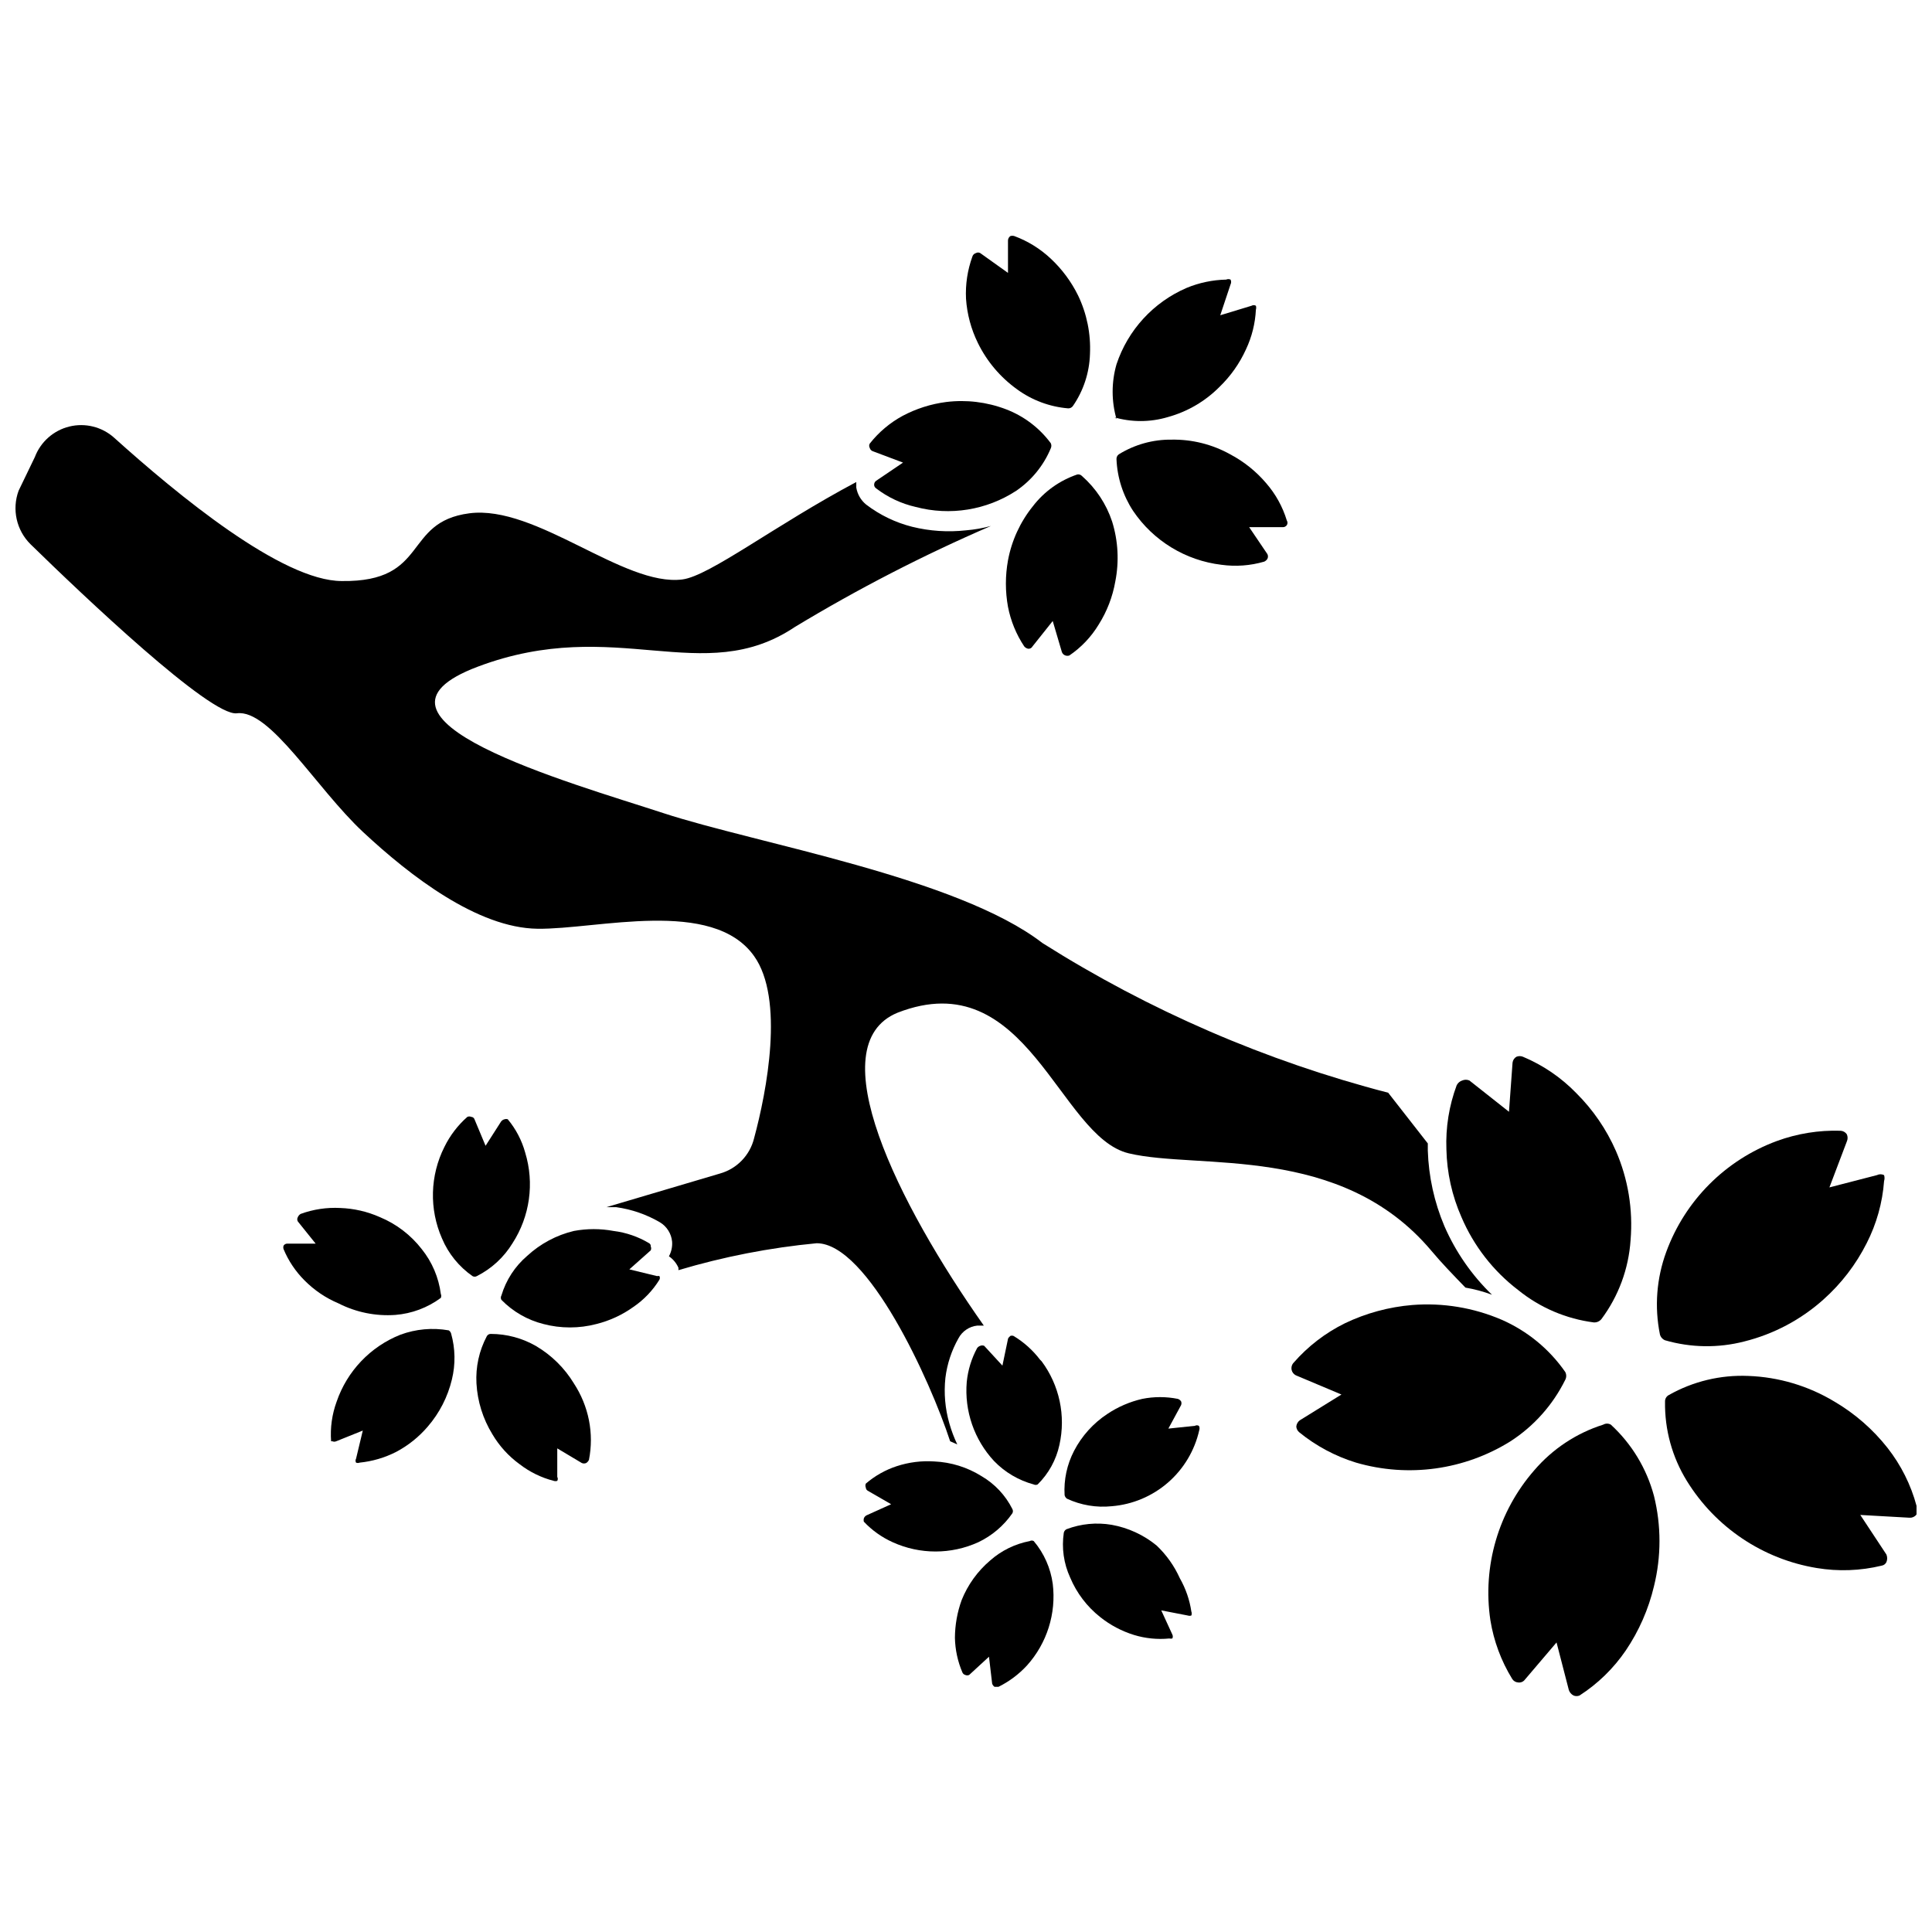 <?xml version="1.0" encoding="UTF-8"?>
<!-- Uploaded to: ICON Repo, www.svgrepo.com, Generator: ICON Repo Mixer Tools -->
<svg width="800px" height="800px" version="1.1" viewBox="144 144 512 512" xmlns="http://www.w3.org/2000/svg">
 <defs>
  <clipPath id="b">
   <path d="m585 508h66.902v53h-66.902z"/>
  </clipPath>
  <clipPath id="a">
   <path d="m148.09 256h391.91v271h-391.91z"/>
  </clipPath>
 </defs>
 <path d="m461.71 521.86c-0.324-0.188-0.723-0.188-1.051 0l-7.031 0.734 3.359-6.191v-0.004c0.152-0.332 0.152-0.715 0-1.047-0.207-0.297-0.5-0.516-0.84-0.633-3.117-0.625-6.328-0.625-9.445 0-3.297 0.758-6.43 2.109-9.238 3.988-3.723 2.449-6.758 5.812-8.816 9.762-1.887 3.621-2.758 7.684-2.519 11.758 0.086 0.383 0.309 0.719 0.629 0.945 3.703 1.723 7.801 2.414 11.863 1.992 5.508-0.445 10.73-2.644 14.906-6.269 4.172-3.625 7.074-8.488 8.289-13.883 0.105-0.305 0.105-0.637 0-0.945z"/>
 <path d="m546.31 485.86c5.785 4.691 12.766 7.672 20.152 8.605 0.723 0.02 1.418-0.289 1.891-0.836 4.566-6.102 7.262-13.391 7.766-20.992 0.676-8.074-0.656-16.188-3.883-23.617-2.504-5.723-6.066-10.922-10.496-15.324-4.019-4.144-8.84-7.43-14.168-9.656-0.543-0.211-1.141-0.211-1.68 0-0.582 0.328-0.969 0.91-1.051 1.574l-0.945 13.016-10.496-8.293c-0.602-0.258-1.285-0.258-1.887 0-0.641 0.207-1.168 0.66-1.473 1.258-2.023 5.434-2.949 11.211-2.727 17.004 0.133 6.188 1.488 12.289 3.988 17.949 3.25 7.625 8.422 14.281 15.008 19.312z"/>
 <path d="m606.25 499.5c7.797-1.941 15.004-5.762 20.992-11.125 4.715-4.203 8.598-9.262 11.441-14.902 2.621-5.133 4.191-10.734 4.617-16.48 0.16-0.512 0.16-1.062 0-1.574-0.594-0.301-1.297-0.301-1.891 0l-12.594 3.254 4.617-12.176c0.27-0.602 0.27-1.289 0-1.891-0.375-0.566-1-0.918-1.68-0.945-5.754-0.18-11.492 0.746-16.898 2.731-13.598 5.027-24.305 15.773-29.285 29.391-2.566 6.981-3.148 14.539-1.676 21.832 0.176 0.711 0.684 1.293 1.363 1.574 6.844 1.98 14.094 2.09 20.992 0.312z"/>
 <g clip-path="url(#b)">
  <path d="m651.9 543.06c-1.496-5.57-4.102-10.781-7.66-15.324-3.883-4.934-8.652-9.098-14.066-12.281-6.922-4.18-14.797-6.531-22.879-6.82-7.332-0.309-14.602 1.434-20.992 5.039-0.676 0.332-1.086 1.031-1.051 1.781-0.117 7.406 1.887 14.691 5.773 20.992 7.59 12.32 20.148 20.746 34.426 23.094 5.723 0.953 11.578 0.738 17.215-0.629 0.551-0.09 1.02-0.441 1.258-0.945 0.262-0.641 0.262-1.355 0-1.996l-6.926-10.496 13.016 0.734c0.676 0.059 1.344-0.215 1.781-0.734 0.574-0.688 0.617-1.676 0.105-2.414z"/>
 </g>
 <path d="m570.88 521.54c-0.617-0.355-1.379-0.355-1.996 0-7.094 2.242-13.418 6.422-18.262 12.07-9.535 10.906-13.797 25.453-11.652 39.781 0.891 5.504 2.852 10.781 5.773 15.531 0.34 0.555 0.93 0.906 1.574 0.945 0.684 0.102 1.371-0.18 1.785-0.734l8.398-9.867 3.254 12.594v0.004c0.207 0.637 0.66 1.164 1.258 1.469 0.504 0.203 1.07 0.203 1.574 0 4.856-3.121 9.031-7.191 12.281-11.965 3.492-5.172 6.016-10.934 7.453-17.004 1.945-7.859 1.945-16.074 0-23.934-1.941-7.258-5.91-13.812-11.441-18.891z"/>
 <path d="m558.8 509.68c0.352-0.656 0.352-1.445 0-2.102-4.242-6.094-10.094-10.891-16.898-13.855-7.441-3.188-15.547-4.519-23.617-3.883-6.191 0.512-12.238 2.148-17.844 4.828-5.199 2.559-9.84 6.125-13.645 10.496-0.465 0.504-0.652 1.203-0.508 1.871 0.148 0.668 0.609 1.223 1.242 1.488l11.965 5.039-11.02 6.824v-0.004c-0.547 0.398-0.891 1.012-0.945 1.68 0.047 0.566 0.309 1.094 0.734 1.469 4.469 3.648 9.602 6.391 15.113 8.082 13.832 4.023 28.719 1.965 40.938-5.668 6.203-4.016 11.207-9.637 14.484-16.266z"/>
 <path d="m279.82 473.47c4.609-7.125 5.84-15.922 3.356-24.039-0.895-3.231-2.469-6.238-4.617-8.816-0.273-0.082-0.566-0.082-0.84 0-0.383 0.086-0.719 0.312-0.945 0.629l-4.094 6.402-2.938-7.031c-0.125-0.359-0.457-0.609-0.84-0.629-0.332-0.152-0.715-0.152-1.051 0-2.535 2.231-4.602 4.941-6.086 7.977-3.816 7.582-4.047 16.477-0.629 24.246 1.695 4.019 4.5 7.477 8.082 9.973 0.355 0.207 0.797 0.207 1.152 0 3.902-1.969 7.172-4.984 9.449-8.711z"/>
 <g clip-path="url(#a)">
  <path d="m397.69 526.79c-0.852-1.789-1.555-3.652-2.098-5.562-1.129-3.918-1.484-8.016-1.051-12.07 0.453-3.691 1.629-7.258 3.465-10.496 0.992-1.863 2.836-3.121 4.934-3.359h1.785c-22.777-32.324-43.77-74.309-22.883-82.918 34.426-13.434 42.719 32.852 61.297 37.262 18.578 4.41 56.152-2.731 80.191 25.82 2.625 3.148 5.773 6.402 9.027 9.762h-0.004c2.402 0.406 4.754 1.039 7.035 1.891-5.348-5.172-9.625-11.344-12.598-18.16-2.691-6.356-4.184-13.148-4.406-20.047v-1.891l-10.496-13.434c-32.414-8.402-63.324-21.785-91.633-39.676-22.566-17.422-75.781-26.344-100.45-34.426-24.664-8.082-85.754-25.086-49.121-38.836s59.512 5.879 83.969-10.496c16.688-10.094 34.047-19.035 51.953-26.766-2.164 0.586-4.375 0.973-6.609 1.156-4.777 0.527-9.609 0.211-14.277-0.945-4.414-1.117-8.555-3.117-12.176-5.879-1.395-1.133-2.328-2.738-2.621-4.512v-1.469c-21.516 11.441-38.836 24.875-46.078 25.82-15.535 1.996-38.73-19.836-56.469-17.527-17.738 2.309-10.496 18.262-33.797 17.949-15.848 0-43.559-22.883-60.352-37.996v-0.004c-3.227-2.871-7.656-3.973-11.848-2.945-4.195 1.027-7.613 4.055-9.145 8.09l-4.305 8.922c-1.812 4.934-0.582 10.469 3.148 14.168 13.961 13.645 47.652 45.656 54.684 44.816 8.816-1.156 20.992 19.836 33.48 31.488 12.492 11.652 30.332 25.402 46.184 25.609 15.848 0.211 46.391-8.293 57.414 7.242 8.082 11.336 3.359 35.895 0 48.281v0.004c-1.109 4.512-4.555 8.078-9.027 9.34l-30.125 8.922h2.629c4.07 0.566 7.992 1.918 11.543 3.988 1.844 1.098 3.055 3.008 3.254 5.144 0.102 1.348-0.191 2.695-0.84 3.883 1.109 0.758 1.984 1.812 2.519 3.043v0.633c11.949-3.566 24.219-5.957 36.633-7.137 13.539 0 30.125 36.422 35.371 52.48z"/>
 </g>
 <path d="m318.13 482.18-7.348-1.785 5.668-5.039c0.152-0.332 0.152-0.715 0-1.051 0.047-0.336-0.121-0.668-0.418-0.836-2.887-1.734-6.106-2.84-9.449-3.254-3.469-0.645-7.023-0.645-10.496 0-4.625 1.105-8.887 3.383-12.383 6.609-3.238 2.769-5.606 6.414-6.824 10.496-0.207 0.359-0.207 0.797 0 1.156 3.047 3.121 6.898 5.336 11.125 6.402 4.613 1.211 9.457 1.211 14.066 0 3.508-0.875 6.82-2.406 9.762-4.512 2.797-1.898 5.156-4.367 6.926-7.242 0.152-0.301 0.152-0.648 0-0.945-0.203-0.059-0.422-0.059-0.629 0z"/>
 <path d="m296.09 510.62c-2.465-4.055-5.887-7.441-9.969-9.863-3.668-2.133-7.832-3.254-12.07-3.254-0.441-0.008-0.852 0.234-1.051 0.629-2.031 3.836-2.973 8.156-2.731 12.488 0.266 4.758 1.711 9.375 4.199 13.438 1.84 3.129 4.305 5.844 7.242 7.977 2.68 2.066 5.75 3.566 9.027 4.406 0.309 0.105 0.641 0.105 0.945 0 0.188-0.324 0.188-0.723 0-1.047v-7.559l6.508 3.883c0.367 0.16 0.785 0.16 1.152 0 0.324-0.199 0.582-0.492 0.738-0.84 0.684-3.465 0.684-7.031 0-10.496-0.691-3.481-2.047-6.793-3.992-9.762z"/>
 <path d="m262.92 496.56c-4.297-0.758-8.715-0.359-12.809 1.152-7.953 3.16-14.125 9.641-16.898 17.738-1.23 3.356-1.73 6.934-1.469 10.496 0.105 0.016 0.211 0.016 0.316 0 0.332 0.156 0.715 0.156 1.051 0l7.031-2.832-1.785 7.453c-0.188 0.324-0.188 0.723 0 1.047 0.305 0.125 0.641 0.125 0.945 0 3.367-0.34 6.641-1.301 9.656-2.832 3.199-1.688 6.047-3.969 8.398-6.719 3.102-3.59 5.297-7.871 6.402-12.488 0.98-4.008 0.906-8.203-0.211-12.176-0.102-0.348-0.324-0.648-0.629-0.84z"/>
 <path d="m248.75 492.47c4.367-0.344 8.551-1.91 12.07-4.512 0.152-0.336 0.152-0.719 0-1.051-0.559-4.344-2.301-8.445-5.039-11.859-2.902-3.754-6.738-6.684-11.125-8.504-3.312-1.469-6.875-2.289-10.496-2.414-3.566-0.188-7.137 0.348-10.496 1.574-0.324 0.199-0.578 0.492-0.734 0.84-0.207 0.359-0.207 0.797 0 1.156l4.723 5.879h-7.559l0.004-0.004c-0.383 0.008-0.738 0.207-0.945 0.527-0.105 0.305-0.105 0.637 0 0.945 1.293 3.102 3.184 5.918 5.562 8.289 2.582 2.602 5.648 4.672 9.027 6.09 4.633 2.356 9.82 3.41 15.008 3.043z"/>
 <path d="m419.62 504.33c-1.922-2.527-4.309-4.664-7.031-6.297-0.273-0.098-0.566-0.098-0.84 0 0 0-0.629 0.523-0.629 0.84l-1.469 7.031-4.828-5.246c-0.336-0.141-0.715-0.141-1.051 0-0.34 0.113-0.633 0.336-0.84 0.629-1.488 2.766-2.418 5.797-2.731 8.922-0.656 7.707 1.977 15.332 7.242 20.992 2.875 2.977 6.504 5.113 10.496 6.191 0.332 0.168 0.723 0.168 1.051 0 2.902-2.863 4.91-6.512 5.773-10.496 1.723-7.719-0.004-15.801-4.723-22.145z"/>
 <path d="m450.48 553.55c-3.426-2.797-7.508-4.676-11.859-5.457-4.019-0.688-8.152-0.289-11.965 1.156-0.379 0.184-0.648 0.531-0.738 0.941-0.602 4.035-0.02 8.156 1.68 11.863 1.727 4.117 4.473 7.731 7.977 10.496 2.652 2.117 5.68 3.719 8.922 4.723 3.023 0.93 6.199 1.25 9.344 0.945 0.277 0.055 0.562 0.055 0.84 0 0.168-0.332 0.168-0.723 0-1.051l-2.938-6.402 7.031 1.363c0.305 0.105 0.637 0.105 0.945 0 0.137-0.336 0.137-0.715 0-1.051-0.457-3.102-1.492-6.09-3.047-8.816-1.473-3.281-3.574-6.242-6.191-8.711z"/>
 <path d="m417.95 552.4c-0.324-0.188-0.723-0.188-1.047 0-3.898 0.738-7.523 2.516-10.496 5.141-3.336 2.832-5.93 6.434-7.559 10.496-1.16 3.199-1.762 6.57-1.785 9.973 0.062 3.18 0.742 6.316 1.996 9.234 0.141 0.309 0.41 0.539 0.734 0.633 0.332 0.152 0.715 0.152 1.051 0l5.246-4.828 0.84 7.137c0.113 0.34 0.336 0.633 0.629 0.84h1.051c2.844-1.41 5.406-3.332 7.559-5.668 5.289-5.887 7.777-13.77 6.82-21.621-0.57-4.18-2.316-8.113-5.039-11.336z"/>
 <path d="m412.28 545.05c0.207-0.359 0.207-0.797 0-1.156-1.824-3.637-4.668-6.66-8.184-8.711-3.762-2.348-8.062-3.688-12.492-3.883-3.375-0.227-6.758 0.203-9.973 1.258-3.004 0.988-5.785 2.555-8.184 4.621-0.141 0.332-0.141 0.711 0 1.047 0.023 0.352 0.219 0.664 0.523 0.84l6.191 3.57-6.508 2.938c-0.344 0.172-0.609 0.473-0.734 0.84-0.07 0.277-0.07 0.566 0 0.84 2.172 2.305 4.777 4.16 7.664 5.457 7.203 3.273 15.469 3.273 22.672 0 3.625-1.723 6.738-4.363 9.023-7.66z"/>
 <path d="m413.54 247.18c3.965 2.891 8.648 4.633 13.539 5.039 0.5 0.016 0.973-0.219 1.258-0.629 2.797-4.055 4.363-8.828 4.516-13.75 0.254-5.359-0.828-10.699-3.148-15.535-1.805-3.664-4.258-6.973-7.242-9.762-2.785-2.621-6.07-4.656-9.656-5.981-0.344-0.105-0.707-0.105-1.051 0-0.379 0.262-0.613 0.691-0.629 1.152v8.605l-7.348-5.246c-0.359-0.207-0.797-0.207-1.156 0-0.457 0.129-0.816 0.484-0.941 0.945-1.289 3.562-1.859 7.34-1.68 11.125 0.273 4.086 1.344 8.078 3.148 11.754 2.394 4.891 5.965 9.109 10.391 12.281z"/>
 <path d="m439.04 254.52c4.727 1.418 9.762 1.418 14.484 0 5.168-1.426 9.871-4.176 13.645-7.977 2.953-2.852 5.34-6.234 7.035-9.973 1.551-3.293 2.441-6.859 2.621-10.496 0.102-0.34 0.102-0.707 0-1.047-0.355-0.207-0.797-0.207-1.152 0l-8.293 2.519 2.731-8.188c0.203-0.395 0.203-0.867 0-1.262-0.367-0.172-0.789-0.172-1.156 0-3.606 0.078-7.164 0.824-10.496 2.203-8.797 3.797-15.559 11.164-18.578 20.258-1.359 4.734-1.359 9.754 0 14.484-0.195-0.281-0.5-0.469-0.84-0.523z"/>
 <path d="m454.47 260.51c-4.926-0.055-9.766 1.293-13.961 3.883-0.41 0.285-0.645 0.758-0.629 1.258 0.191 4.898 1.719 9.652 4.41 13.75 5.359 7.934 13.898 13.141 23.406 14.273 3.793 0.523 7.656 0.238 11.336-0.836 0.348-0.156 0.637-0.414 0.84-0.738 0.203-0.395 0.203-0.863 0-1.258l-4.828-7.137h8.918c0.418 0.008 0.809-0.188 1.051-0.527 0.25-0.383 0.25-0.875 0-1.258-1.102-3.637-2.965-7-5.457-9.867-2.668-3.137-5.91-5.738-9.551-7.66-4.746-2.641-10.105-3.981-15.535-3.883z"/>
 <path d="m429.49 269.74c-4.66 1.582-8.75 4.5-11.754 8.398-3.363 4.172-5.637 9.113-6.613 14.379-0.734 4.059-0.734 8.219 0 12.281 0.727 3.746 2.188 7.316 4.301 10.496 0.266 0.324 0.637 0.547 1.051 0.629 0.48 0.051 0.938-0.199 1.156-0.629l5.352-6.719 2.414 8.188c0.145 0.449 0.496 0.797 0.945 0.945 0.34 0.117 0.711 0.117 1.051 0 3.148-2.137 5.797-4.93 7.766-8.188 2.203-3.488 3.703-7.375 4.41-11.441 1.039-5.269 0.75-10.719-0.84-15.848-1.543-4.66-4.297-8.824-7.981-12.07-0.316-0.352-0.793-0.508-1.258-0.422z"/>
 <path d="m375.23 263.55 8.082 3.043-7.137 4.828c-0.336 0.242-0.531 0.637-0.523 1.051 0.008 0.383 0.203 0.734 0.523 0.945 3.102 2.383 6.684 4.062 10.496 4.93 9.094 2.414 18.785 0.848 26.66-4.301 4.066-2.785 7.238-6.684 9.133-11.23 0.207-0.434 0.207-0.934 0-1.367-3.039-4.094-7.195-7.227-11.965-9.023-5.019-1.898-10.422-2.547-15.746-1.891-4.039 0.52-7.949 1.762-11.547 3.672-3.371 1.832-6.336 4.332-8.711 7.348-0.207 0.359-0.207 0.797 0 1.156 0.102 0.379 0.375 0.688 0.734 0.84z"/>
</svg>
